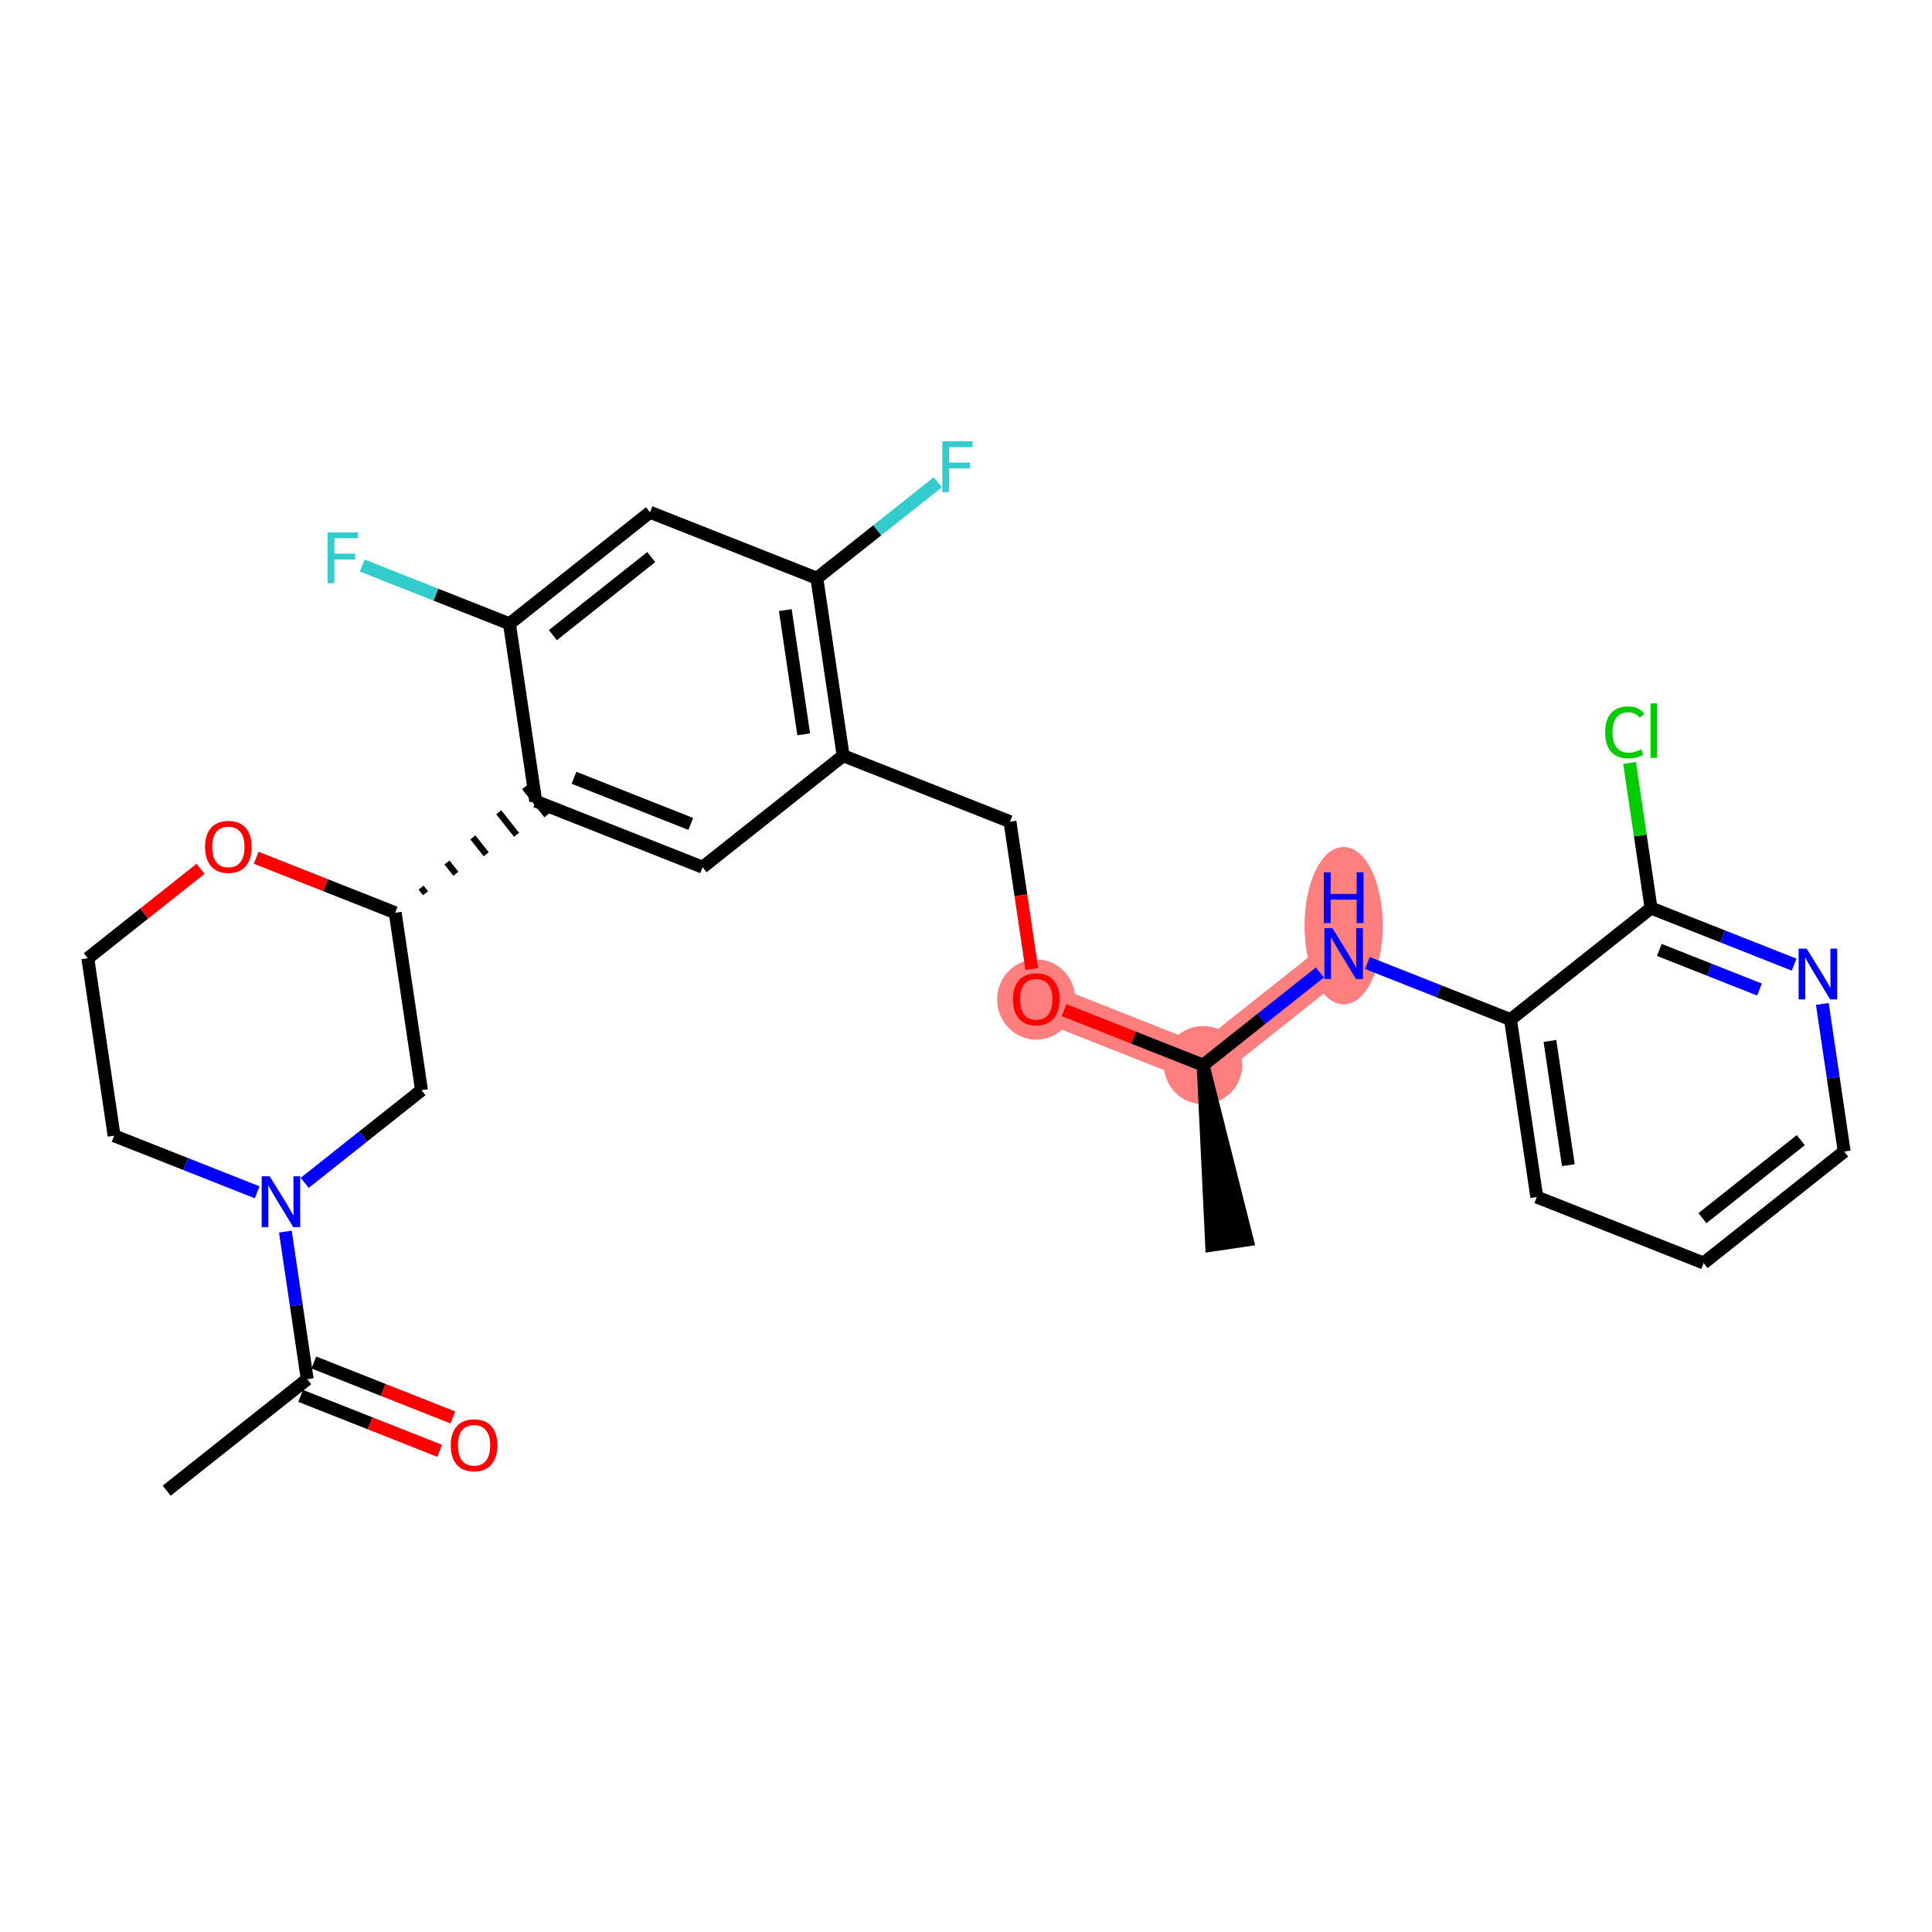 <?xml version='1.0' encoding='iso-8859-1'?>
<svg version='1.1' baseProfile='full'
              xmlns='http://www.w3.org/2000/svg'
                      xmlns:rdkit='http://www.rdkit.org/xml'
                      xmlns:xlink='http://www.w3.org/1999/xlink'
                  xml:space='preserve'
width='300px' height='300px' viewBox='0 0 300 300'>
<!-- END OF HEADER -->
<rect style='opacity:1.0;fill:#FFFFFF;stroke:none' width='300' height='300' x='0' y='0'> </rect>
<rect style='opacity:1.0;fill:#FFFFFF;stroke:none' width='300' height='300' x='0' y='0'> </rect>
<path d='M 160.912,155.146 L 186.819,165.39' style='fill:none;fill-rule:evenodd;stroke:#FF7F7F;stroke-width:5.9px;stroke-linecap:butt;stroke-linejoin:miter;stroke-opacity:1' />
<path d='M 186.819,165.39 L 208.644,148.076' style='fill:none;fill-rule:evenodd;stroke:#FF7F7F;stroke-width:5.9px;stroke-linecap:butt;stroke-linejoin:miter;stroke-opacity:1' />
<ellipse cx='160.912' cy='155.207' rx='5.572' ry='5.728'  style='fill:#FF7F7F;fill-rule:evenodd;stroke:#FF7F7F;stroke-width:1.0px;stroke-linecap:butt;stroke-linejoin:miter;stroke-opacity:1' />
<ellipse cx='186.819' cy='165.39' rx='5.572' ry='5.572'  style='fill:#FF7F7F;fill-rule:evenodd;stroke:#FF7F7F;stroke-width:1.0px;stroke-linecap:butt;stroke-linejoin:miter;stroke-opacity:1' />
<ellipse cx='208.644' cy='143.737' rx='5.572' ry='11.715'  style='fill:#FF7F7F;fill-rule:evenodd;stroke:#FF7F7F;stroke-width:1.0px;stroke-linecap:butt;stroke-linejoin:miter;stroke-opacity:1' />
<path class='bond-0 atom-0 atom-1' d='M 25.882,231.472 L 47.707,214.158' style='fill:none;fill-rule:evenodd;stroke:#000000;stroke-width:2.0px;stroke-linecap:butt;stroke-linejoin:miter;stroke-opacity:1' />
<path class='bond-1 atom-1 atom-2' d='M 46.682,216.749 L 57.477,221.017' style='fill:none;fill-rule:evenodd;stroke:#000000;stroke-width:2.0px;stroke-linecap:butt;stroke-linejoin:miter;stroke-opacity:1' />
<path class='bond-1 atom-1 atom-2' d='M 57.477,221.017 L 68.271,225.285' style='fill:none;fill-rule:evenodd;stroke:#FF0000;stroke-width:2.0px;stroke-linecap:butt;stroke-linejoin:miter;stroke-opacity:1' />
<path class='bond-1 atom-1 atom-2' d='M 48.731,211.567 L 59.526,215.835' style='fill:none;fill-rule:evenodd;stroke:#000000;stroke-width:2.0px;stroke-linecap:butt;stroke-linejoin:miter;stroke-opacity:1' />
<path class='bond-1 atom-1 atom-2' d='M 59.526,215.835 L 70.32,220.104' style='fill:none;fill-rule:evenodd;stroke:#FF0000;stroke-width:2.0px;stroke-linecap:butt;stroke-linejoin:miter;stroke-opacity:1' />
<path class='bond-2 atom-1 atom-3' d='M 47.707,214.158 L 46.01,202.7' style='fill:none;fill-rule:evenodd;stroke:#000000;stroke-width:2.0px;stroke-linecap:butt;stroke-linejoin:miter;stroke-opacity:1' />
<path class='bond-2 atom-1 atom-3' d='M 46.01,202.7 L 44.312,191.241' style='fill:none;fill-rule:evenodd;stroke:#0000FF;stroke-width:2.0px;stroke-linecap:butt;stroke-linejoin:miter;stroke-opacity:1' />
<path class='bond-3 atom-3 atom-4' d='M 39.937,185.142 L 28.827,180.749' style='fill:none;fill-rule:evenodd;stroke:#0000FF;stroke-width:2.0px;stroke-linecap:butt;stroke-linejoin:miter;stroke-opacity:1' />
<path class='bond-3 atom-3 atom-4' d='M 28.827,180.749 L 17.718,176.356' style='fill:none;fill-rule:evenodd;stroke:#000000;stroke-width:2.0px;stroke-linecap:butt;stroke-linejoin:miter;stroke-opacity:1' />
<path class='bond-28 atom-28 atom-3' d='M 65.45,169.286 L 56.382,176.48' style='fill:none;fill-rule:evenodd;stroke:#000000;stroke-width:2.0px;stroke-linecap:butt;stroke-linejoin:miter;stroke-opacity:1' />
<path class='bond-28 atom-28 atom-3' d='M 56.382,176.48 L 47.313,183.674' style='fill:none;fill-rule:evenodd;stroke:#0000FF;stroke-width:2.0px;stroke-linecap:butt;stroke-linejoin:miter;stroke-opacity:1' />
<path class='bond-4 atom-4 atom-5' d='M 17.718,176.356 L 13.636,148.799' style='fill:none;fill-rule:evenodd;stroke:#000000;stroke-width:2.0px;stroke-linecap:butt;stroke-linejoin:miter;stroke-opacity:1' />
<path class='bond-5 atom-5 atom-6' d='M 13.636,148.799 L 22.39,141.855' style='fill:none;fill-rule:evenodd;stroke:#000000;stroke-width:2.0px;stroke-linecap:butt;stroke-linejoin:miter;stroke-opacity:1' />
<path class='bond-5 atom-5 atom-6' d='M 22.39,141.855 L 31.143,134.91' style='fill:none;fill-rule:evenodd;stroke:#FF0000;stroke-width:2.0px;stroke-linecap:butt;stroke-linejoin:miter;stroke-opacity:1' />
<path class='bond-6 atom-6 atom-7' d='M 39.779,133.192 L 50.573,137.46' style='fill:none;fill-rule:evenodd;stroke:#FF0000;stroke-width:2.0px;stroke-linecap:butt;stroke-linejoin:miter;stroke-opacity:1' />
<path class='bond-6 atom-6 atom-7' d='M 50.573,137.46 L 61.368,141.729' style='fill:none;fill-rule:evenodd;stroke:#000000;stroke-width:2.0px;stroke-linecap:butt;stroke-linejoin:miter;stroke-opacity:1' />
<path class='bond-7 atom-7 atom-8' d='M 66.079,138.702 L 65.386,137.829' style='fill:none;fill-rule:evenodd;stroke:#000000;stroke-width:1.0px;stroke-linecap:butt;stroke-linejoin:miter;stroke-opacity:1' />
<path class='bond-7 atom-7 atom-8' d='M 70.79,135.676 L 69.405,133.93' style='fill:none;fill-rule:evenodd;stroke:#000000;stroke-width:1.0px;stroke-linecap:butt;stroke-linejoin:miter;stroke-opacity:1' />
<path class='bond-7 atom-7 atom-8' d='M 75.501,132.65 L 73.424,130.031' style='fill:none;fill-rule:evenodd;stroke:#000000;stroke-width:1.0px;stroke-linecap:butt;stroke-linejoin:miter;stroke-opacity:1' />
<path class='bond-7 atom-7 atom-8' d='M 80.213,129.623 L 77.442,126.131' style='fill:none;fill-rule:evenodd;stroke:#000000;stroke-width:1.0px;stroke-linecap:butt;stroke-linejoin:miter;stroke-opacity:1' />
<path class='bond-7 atom-7 atom-8' d='M 84.924,126.597 L 81.461,122.232' style='fill:none;fill-rule:evenodd;stroke:#000000;stroke-width:1.0px;stroke-linecap:butt;stroke-linejoin:miter;stroke-opacity:1' />
<path class='bond-27 atom-7 atom-28' d='M 61.368,141.729 L 65.45,169.286' style='fill:none;fill-rule:evenodd;stroke:#000000;stroke-width:2.0px;stroke-linecap:butt;stroke-linejoin:miter;stroke-opacity:1' />
<path class='bond-8 atom-8 atom-9' d='M 83.192,124.415 L 109.099,134.658' style='fill:none;fill-rule:evenodd;stroke:#000000;stroke-width:2.0px;stroke-linecap:butt;stroke-linejoin:miter;stroke-opacity:1' />
<path class='bond-8 atom-8 atom-9' d='M 89.127,120.77 L 107.262,127.941' style='fill:none;fill-rule:evenodd;stroke:#000000;stroke-width:2.0px;stroke-linecap:butt;stroke-linejoin:miter;stroke-opacity:1' />
<path class='bond-29 atom-26 atom-8' d='M 79.111,96.857 L 83.192,124.415' style='fill:none;fill-rule:evenodd;stroke:#000000;stroke-width:2.0px;stroke-linecap:butt;stroke-linejoin:miter;stroke-opacity:1' />
<path class='bond-9 atom-9 atom-10' d='M 109.099,134.658 L 130.924,117.345' style='fill:none;fill-rule:evenodd;stroke:#000000;stroke-width:2.0px;stroke-linecap:butt;stroke-linejoin:miter;stroke-opacity:1' />
<path class='bond-10 atom-10 atom-11' d='M 130.924,117.345 L 156.83,127.588' style='fill:none;fill-rule:evenodd;stroke:#000000;stroke-width:2.0px;stroke-linecap:butt;stroke-linejoin:miter;stroke-opacity:1' />
<path class='bond-22 atom-10 atom-23' d='M 130.924,117.345 L 126.842,89.787' style='fill:none;fill-rule:evenodd;stroke:#000000;stroke-width:2.0px;stroke-linecap:butt;stroke-linejoin:miter;stroke-opacity:1' />
<path class='bond-22 atom-10 atom-23' d='M 124.8,114.027 L 121.943,94.737' style='fill:none;fill-rule:evenodd;stroke:#000000;stroke-width:2.0px;stroke-linecap:butt;stroke-linejoin:miter;stroke-opacity:1' />
<path class='bond-11 atom-11 atom-12' d='M 156.83,127.588 L 158.524,139.024' style='fill:none;fill-rule:evenodd;stroke:#000000;stroke-width:2.0px;stroke-linecap:butt;stroke-linejoin:miter;stroke-opacity:1' />
<path class='bond-11 atom-11 atom-12' d='M 158.524,139.024 L 160.218,150.46' style='fill:none;fill-rule:evenodd;stroke:#FF0000;stroke-width:2.0px;stroke-linecap:butt;stroke-linejoin:miter;stroke-opacity:1' />
<path class='bond-12 atom-12 atom-13' d='M 165.23,156.853 L 176.025,161.122' style='fill:none;fill-rule:evenodd;stroke:#FF0000;stroke-width:2.0px;stroke-linecap:butt;stroke-linejoin:miter;stroke-opacity:1' />
<path class='bond-12 atom-12 atom-13' d='M 176.025,161.122 L 186.819,165.39' style='fill:none;fill-rule:evenodd;stroke:#000000;stroke-width:2.0px;stroke-linecap:butt;stroke-linejoin:miter;stroke-opacity:1' />
<path class='bond-13 atom-13 atom-14' d='M 186.819,165.39 L 188.145,193.356 L 193.657,192.539 Z' style='fill:#000000;fill-rule:evenodd;fill-opacity:1;stroke:#000000;stroke-width:2.0px;stroke-linecap:butt;stroke-linejoin:miter;stroke-opacity:1;' />
<path class='bond-14 atom-13 atom-15' d='M 186.819,165.39 L 195.887,158.196' style='fill:none;fill-rule:evenodd;stroke:#000000;stroke-width:2.0px;stroke-linecap:butt;stroke-linejoin:miter;stroke-opacity:1' />
<path class='bond-14 atom-13 atom-15' d='M 195.887,158.196 L 204.955,151.002' style='fill:none;fill-rule:evenodd;stroke:#0000FF;stroke-width:2.0px;stroke-linecap:butt;stroke-linejoin:miter;stroke-opacity:1' />
<path class='bond-15 atom-15 atom-16' d='M 212.332,149.534 L 223.441,153.927' style='fill:none;fill-rule:evenodd;stroke:#0000FF;stroke-width:2.0px;stroke-linecap:butt;stroke-linejoin:miter;stroke-opacity:1' />
<path class='bond-15 atom-15 atom-16' d='M 223.441,153.927 L 234.55,158.32' style='fill:none;fill-rule:evenodd;stroke:#000000;stroke-width:2.0px;stroke-linecap:butt;stroke-linejoin:miter;stroke-opacity:1' />
<path class='bond-16 atom-16 atom-17' d='M 234.55,158.32 L 238.632,185.877' style='fill:none;fill-rule:evenodd;stroke:#000000;stroke-width:2.0px;stroke-linecap:butt;stroke-linejoin:miter;stroke-opacity:1' />
<path class='bond-16 atom-16 atom-17' d='M 240.674,161.637 L 243.532,180.927' style='fill:none;fill-rule:evenodd;stroke:#000000;stroke-width:2.0px;stroke-linecap:butt;stroke-linejoin:miter;stroke-opacity:1' />
<path class='bond-30 atom-21 atom-16' d='M 256.375,141.006 L 234.55,158.32' style='fill:none;fill-rule:evenodd;stroke:#000000;stroke-width:2.0px;stroke-linecap:butt;stroke-linejoin:miter;stroke-opacity:1' />
<path class='bond-17 atom-17 atom-18' d='M 238.632,185.877 L 264.539,196.121' style='fill:none;fill-rule:evenodd;stroke:#000000;stroke-width:2.0px;stroke-linecap:butt;stroke-linejoin:miter;stroke-opacity:1' />
<path class='bond-18 atom-18 atom-19' d='M 264.539,196.121 L 286.364,178.807' style='fill:none;fill-rule:evenodd;stroke:#000000;stroke-width:2.0px;stroke-linecap:butt;stroke-linejoin:miter;stroke-opacity:1' />
<path class='bond-18 atom-18 atom-19' d='M 264.35,189.159 L 279.627,177.04' style='fill:none;fill-rule:evenodd;stroke:#000000;stroke-width:2.0px;stroke-linecap:butt;stroke-linejoin:miter;stroke-opacity:1' />
<path class='bond-19 atom-19 atom-20' d='M 286.364,178.807 L 284.666,167.349' style='fill:none;fill-rule:evenodd;stroke:#000000;stroke-width:2.0px;stroke-linecap:butt;stroke-linejoin:miter;stroke-opacity:1' />
<path class='bond-19 atom-19 atom-20' d='M 284.666,167.349 L 282.969,155.891' style='fill:none;fill-rule:evenodd;stroke:#0000FF;stroke-width:2.0px;stroke-linecap:butt;stroke-linejoin:miter;stroke-opacity:1' />
<path class='bond-20 atom-20 atom-21' d='M 278.593,149.791 L 267.484,145.399' style='fill:none;fill-rule:evenodd;stroke:#0000FF;stroke-width:2.0px;stroke-linecap:butt;stroke-linejoin:miter;stroke-opacity:1' />
<path class='bond-20 atom-20 atom-21' d='M 267.484,145.399 L 256.375,141.006' style='fill:none;fill-rule:evenodd;stroke:#000000;stroke-width:2.0px;stroke-linecap:butt;stroke-linejoin:miter;stroke-opacity:1' />
<path class='bond-20 atom-20 atom-21' d='M 273.212,153.655 L 265.435,150.58' style='fill:none;fill-rule:evenodd;stroke:#0000FF;stroke-width:2.0px;stroke-linecap:butt;stroke-linejoin:miter;stroke-opacity:1' />
<path class='bond-20 atom-20 atom-21' d='M 265.435,150.58 L 257.659,147.505' style='fill:none;fill-rule:evenodd;stroke:#000000;stroke-width:2.0px;stroke-linecap:butt;stroke-linejoin:miter;stroke-opacity:1' />
<path class='bond-21 atom-21 atom-22' d='M 256.375,141.006 L 254.706,129.74' style='fill:none;fill-rule:evenodd;stroke:#000000;stroke-width:2.0px;stroke-linecap:butt;stroke-linejoin:miter;stroke-opacity:1' />
<path class='bond-21 atom-21 atom-22' d='M 254.706,129.74 L 253.038,118.474' style='fill:none;fill-rule:evenodd;stroke:#00CC00;stroke-width:2.0px;stroke-linecap:butt;stroke-linejoin:miter;stroke-opacity:1' />
<path class='bond-23 atom-23 atom-24' d='M 126.842,89.787 L 136.233,82.337' style='fill:none;fill-rule:evenodd;stroke:#000000;stroke-width:2.0px;stroke-linecap:butt;stroke-linejoin:miter;stroke-opacity:1' />
<path class='bond-23 atom-23 atom-24' d='M 136.233,82.337 L 145.624,74.886' style='fill:none;fill-rule:evenodd;stroke:#33CCCC;stroke-width:2.0px;stroke-linecap:butt;stroke-linejoin:miter;stroke-opacity:1' />
<path class='bond-24 atom-23 atom-25' d='M 126.842,89.787 L 100.935,79.543' style='fill:none;fill-rule:evenodd;stroke:#000000;stroke-width:2.0px;stroke-linecap:butt;stroke-linejoin:miter;stroke-opacity:1' />
<path class='bond-25 atom-25 atom-26' d='M 100.935,79.543 L 79.111,96.857' style='fill:none;fill-rule:evenodd;stroke:#000000;stroke-width:2.0px;stroke-linecap:butt;stroke-linejoin:miter;stroke-opacity:1' />
<path class='bond-25 atom-25 atom-26' d='M 101.124,86.505 L 85.847,98.625' style='fill:none;fill-rule:evenodd;stroke:#000000;stroke-width:2.0px;stroke-linecap:butt;stroke-linejoin:miter;stroke-opacity:1' />
<path class='bond-26 atom-26 atom-27' d='M 79.111,96.857 L 67.678,92.337' style='fill:none;fill-rule:evenodd;stroke:#000000;stroke-width:2.0px;stroke-linecap:butt;stroke-linejoin:miter;stroke-opacity:1' />
<path class='bond-26 atom-26 atom-27' d='M 67.678,92.337 L 56.246,87.816' style='fill:none;fill-rule:evenodd;stroke:#33CCCC;stroke-width:2.0px;stroke-linecap:butt;stroke-linejoin:miter;stroke-opacity:1' />
<path  class='atom-2' d='M 69.992 224.424
Q 69.992 222.53, 70.928 221.471
Q 71.864 220.412, 73.614 220.412
Q 75.363 220.412, 76.299 221.471
Q 77.235 222.53, 77.235 224.424
Q 77.235 226.341, 76.288 227.433
Q 75.341 228.514, 73.614 228.514
Q 71.875 228.514, 70.928 227.433
Q 69.992 226.352, 69.992 224.424
M 73.614 227.622
Q 74.817 227.622, 75.463 226.82
Q 76.121 226.006, 76.121 224.424
Q 76.121 222.875, 75.463 222.095
Q 74.817 221.304, 73.614 221.304
Q 72.41 221.304, 71.753 222.084
Q 71.106 222.864, 71.106 224.424
Q 71.106 226.017, 71.753 226.82
Q 72.41 227.622, 73.614 227.622
' fill='#FF0000'/>
<path  class='atom-3' d='M 41.881 182.655
L 44.466 186.834
Q 44.723 187.247, 45.135 187.993
Q 45.547 188.74, 45.569 188.784
L 45.569 182.655
L 46.617 182.655
L 46.617 190.545
L 45.536 190.545
L 42.761 185.976
Q 42.438 185.441, 42.093 184.828
Q 41.758 184.216, 41.658 184.026
L 41.658 190.545
L 40.633 190.545
L 40.633 182.655
L 41.881 182.655
' fill='#0000FF'/>
<path  class='atom-6' d='M 31.84 131.507
Q 31.84 129.613, 32.776 128.554
Q 33.712 127.495, 35.461 127.495
Q 37.211 127.495, 38.147 128.554
Q 39.083 129.613, 39.083 131.507
Q 39.083 133.424, 38.136 134.516
Q 37.188 135.597, 35.461 135.597
Q 33.723 135.597, 32.776 134.516
Q 31.84 133.435, 31.84 131.507
M 35.461 134.705
Q 36.665 134.705, 37.311 133.903
Q 37.968 133.089, 37.968 131.507
Q 37.968 129.958, 37.311 129.178
Q 36.665 128.387, 35.461 128.387
Q 34.258 128.387, 33.6 129.167
Q 32.954 129.947, 32.954 131.507
Q 32.954 133.101, 33.6 133.903
Q 34.258 134.705, 35.461 134.705
' fill='#FF0000'/>
<path  class='atom-12' d='M 157.291 155.168
Q 157.291 153.274, 158.227 152.215
Q 159.163 151.157, 160.912 151.157
Q 162.662 151.157, 163.598 152.215
Q 164.534 153.274, 164.534 155.168
Q 164.534 157.085, 163.587 158.177
Q 162.64 159.258, 160.912 159.258
Q 159.174 159.258, 158.227 158.177
Q 157.291 157.096, 157.291 155.168
M 160.912 158.367
Q 162.116 158.367, 162.762 157.564
Q 163.42 156.751, 163.42 155.168
Q 163.42 153.619, 162.762 152.839
Q 162.116 152.048, 160.912 152.048
Q 159.709 152.048, 159.051 152.828
Q 158.405 153.608, 158.405 155.168
Q 158.405 156.762, 159.051 157.564
Q 159.709 158.367, 160.912 158.367
' fill='#FF0000'/>
<path  class='atom-15' d='M 206.9 144.131
L 209.485 148.31
Q 209.741 148.722, 210.154 149.469
Q 210.566 150.215, 210.588 150.26
L 210.588 144.131
L 211.636 144.131
L 211.636 152.021
L 210.555 152.021
L 207.78 147.452
Q 207.457 146.917, 207.112 146.304
Q 206.777 145.691, 206.677 145.502
L 206.677 152.021
L 205.652 152.021
L 205.652 144.131
L 206.9 144.131
' fill='#0000FF'/>
<path  class='atom-15' d='M 205.557 135.453
L 206.627 135.453
L 206.627 138.807
L 210.661 138.807
L 210.661 135.453
L 211.73 135.453
L 211.73 143.342
L 210.661 143.342
L 210.661 139.698
L 206.627 139.698
L 206.627 143.342
L 205.557 143.342
L 205.557 135.453
' fill='#0000FF'/>
<path  class='atom-20' d='M 280.538 147.305
L 283.123 151.484
Q 283.379 151.896, 283.792 152.643
Q 284.204 153.389, 284.226 153.434
L 284.226 147.305
L 285.274 147.305
L 285.274 155.194
L 284.193 155.194
L 281.418 150.626
Q 281.095 150.091, 280.749 149.478
Q 280.415 148.865, 280.315 148.676
L 280.315 155.194
L 279.29 155.194
L 279.29 147.305
L 280.538 147.305
' fill='#0000FF'/>
<path  class='atom-22' d='M 249.251 113.721
Q 249.251 111.76, 250.165 110.735
Q 251.09 109.698, 252.839 109.698
Q 254.466 109.698, 255.335 110.846
L 254.6 111.448
Q 253.965 110.612, 252.839 110.612
Q 251.647 110.612, 251.012 111.414
Q 250.388 112.206, 250.388 113.721
Q 250.388 115.281, 251.034 116.084
Q 251.691 116.886, 252.962 116.886
Q 253.831 116.886, 254.845 116.362
L 255.157 117.198
Q 254.745 117.465, 254.121 117.621
Q 253.497 117.777, 252.806 117.777
Q 251.09 117.777, 250.165 116.73
Q 249.251 115.682, 249.251 113.721
' fill='#00CC00'/>
<path  class='atom-22' d='M 256.294 109.219
L 257.319 109.219
L 257.319 117.677
L 256.294 117.677
L 256.294 109.219
' fill='#00CC00'/>
<path  class='atom-24' d='M 146.321 68.528
L 151.012 68.528
L 151.012 69.431
L 147.38 69.431
L 147.38 71.827
L 150.611 71.827
L 150.611 72.74
L 147.38 72.74
L 147.38 76.418
L 146.321 76.418
L 146.321 68.528
' fill='#33CCCC'/>
<path  class='atom-27' d='M 50.858 82.668
L 55.55 82.668
L 55.55 83.571
L 51.917 83.571
L 51.917 85.967
L 55.148 85.967
L 55.148 86.881
L 51.917 86.881
L 51.917 90.558
L 50.858 90.558
L 50.858 82.668
' fill='#33CCCC'/>
</svg>
